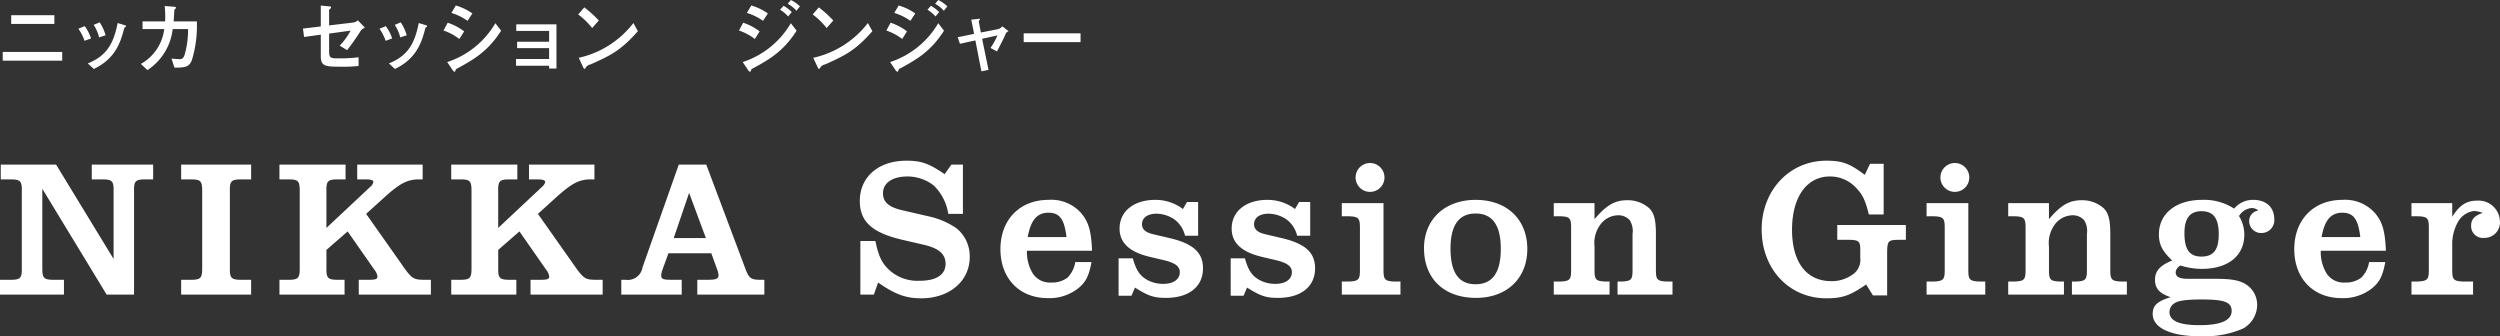 <svg height="55.22" viewBox="0 0 410.405 55.22" width="410.405" xmlns="http://www.w3.org/2000/svg"><rect x="0" y="0" width="410.405" height="55.22" fill="#333333" stroke="none"/><path d="m686.3 3992.21v-1.43h-7.085v1.43zm1.287 6.03v-1.43h-9.763v1.43zm4.733-3.65a6.994 6.994 0 0 0 -1.04-2.02l-1.04.43a7.743 7.743 0 0 1 1.014 1.98zm2.392-.52a7.77 7.77 0 0 0 -.975-2.12l-.988.41a6.748 6.748 0 0 1 .9 2.06zm-1.937 5.53c3.718-1.76 4.459-4.69 4.979-6.63a.3.3 0 0 1 .156-.22.254.254 0 0 0 .156-.18c0-.08-.091-.12-.39-.21l-.988-.3c-.676 3.42-1.82 5.39-4.9 6.63zm11.637-10.33c.039.44.091 1.08.091 1.75 0 .38-.013.6-.026.77h-3.705v1.26h3.562a7.567 7.567 0 0 1 -3.835 5.72l1.079 1.02a9.314 9.314 0 0 0 4.147-6.74h2.523a14.934 14.934 0 0 1 -.508 4.02c-.234.87-.533.92-.949.92-.052 0-.6-.02-1.261-.1l.481 1.49c1.781 0 2.419-.09 2.874-1.26a19.414 19.414 0 0 0 .806-6.33h-3.81c.026-.3.117-1.88.117-1.9a3.168 3.168 0 0 0 .286-.32c0-.16-.273-.18-.52-.2zm26.989.74a.253.253 0 0 1 .156-.27.382.382 0 0 0 .169-.26c0-.13-.052-.13-.442-.17l-1.248-.12v3.43l-2.925.35.182 1.38 2.743-.38v3.54c0 1.59.65 1.72 3.211 1.72a23.4 23.4 0 0 0 2.991-.12v-1.43a23.518 23.518 0 0 1 -3.134.18c-1.365 0-1.7 0-1.7-1.08v-2.99l3.524-.48a10.613 10.613 0 0 1 -1.795 2.46l1.223.74a34.364 34.364 0 0 0 2.08-2.93 1.6 1.6 0 0 1 .845-.76l-1.17-1.21a1.351 1.351 0 0 1 -.819.38l-3.888.46v-2.44zm10.35 4.58a6.984 6.984 0 0 0 -1.041-2.02l-1.04.43a7.743 7.743 0 0 1 1.014 1.98zm2.392-.52a7.77 7.77 0 0 0 -.975-2.12l-.988.41a6.748 6.748 0 0 1 .9 2.06zm-1.937 5.53c3.718-1.76 4.459-4.69 4.979-6.63a.3.3 0 0 1 .156-.22.254.254 0 0 0 .156-.18c0-.08-.091-.12-.39-.21l-.988-.3c-.676 3.42-1.82 5.39-4.9 6.63zm12.716-9.11a9.123 9.123 0 0 0 -2.717-1.31l-.728 1.22a9.324 9.324 0 0 1 2.652 1.3zm-1.352 2.94a9.155 9.155 0 0 0 -2.7-1.42l-.689 1.28a8.863 8.863 0 0 1 2.6 1.39zm-1.885 6.37a.6.6 0 0 0 .3.26.208.208 0 0 0 .156-.2.405.405 0 0 1 .26-.32c2.7-1.46 5.057-2.8 7.241-6.22l-.949-1.23a14.315 14.315 0 0 1 -7.9 6.38zm17.031-7.53h-6.591v1.09h5.395v1.77h-5.252v1.05h5.252v1.79h-5.43v1.1h5.434v.46h1.2v-7.26zm6.957-.62a17.655 17.655 0 0 0 -2.379-2.16l-1 1.16a12.292 12.292 0 0 1 2.288 2.23zm5.681.41a15.6 15.6 0 0 1 -8.97 5.71l.65 1.39c.169.37.195.42.3.42a.249.249 0 0 0 .2-.22 1.213 1.213 0 0 1 .78-.5c3.2-1.44 4.927-2.22 7.774-5.46zm26-1.8a6.03 6.03 0 0 0 -1.352-1.03l-.572.65a5.457 5.457 0 0 1 1.326 1.1zm-3.926.23a9.123 9.123 0 0 0 -2.717-1.31l-.728 1.22a9.324 9.324 0 0 1 2.652 1.3zm-1.352 2.94a9.155 9.155 0 0 0 -2.7-1.42l-.689 1.28a8.863 8.863 0 0 1 2.6 1.39zm6.617-4.11a5.831 5.831 0 0 0 -1.482-1.04l-.52.62a5.152 5.152 0 0 1 1.43 1.15zm-8.5 10.48a.6.6 0 0 0 .3.26.208.208 0 0 0 .156-.2.405.405 0 0 1 .26-.32c2.7-1.46 5.057-2.8 7.241-6.22l-.949-1.23a14.315 14.315 0 0 1 -7.9 6.38zm13.976-8.15a17.655 17.655 0 0 0 -2.379-2.16l-1 1.16a12.292 12.292 0 0 1 2.288 2.23zm5.681.41a15.6 15.6 0 0 1 -8.97 5.71l.65 1.39c.169.37.195.42.3.42a.249.249 0 0 0 .2-.22 1.213 1.213 0 0 1 .78-.5c3.2-1.44 4.927-2.22 7.774-5.46zm11.7-1.8a6.03 6.03 0 0 0 -1.352-1.03l-.572.65a5.457 5.457 0 0 1 1.326 1.1zm-3.926.23a9.123 9.123 0 0 0 -2.717-1.31l-.728 1.22a9.324 9.324 0 0 1 2.652 1.3zm-1.352 2.94a9.155 9.155 0 0 0 -2.7-1.42l-.689 1.28a8.863 8.863 0 0 1 2.6 1.39zm6.617-4.11a5.831 5.831 0 0 0 -1.482-1.04l-.52.62a5.152 5.152 0 0 1 1.43 1.15zm-8.5 10.48a.6.6 0 0 0 .3.26.208.208 0 0 0 .156-.2.405.405 0 0 1 .26-.32c2.7-1.46 5.057-2.8 7.241-6.22l-.949-1.23a14.315 14.315 0 0 1 -7.9 6.38zm13.105-4.89.988 5.08 1.17-.24-1.053-5.1 2.522-.56a11.642 11.642 0 0 1 -1.144 2.06l1.066.57c.7-1.34 1.131-2.21 1.391-2.8a.812.812 0 0 1 .52-.52l-1.04-.8a1.321 1.321 0 0 1 -.832.49l-2.691.53-.325-1.75a.25.25 0 0 1 0-.14c.026-.06.182-.23.182-.26a.125.125 0 0 0 -.143-.11 1.01 1.01 0 0 0 -.221.03l-1.066.11.468 2.34-2.691.55.364 1.08zm7.932-1.16v1.45h9.334v-1.45zm-146.046 42.89v-16.96c-.032-1.73.224-1.98 2.112-1.95h1.024v-2.43h-10.077v2.43h1.472c1.887-.03 2.143.22 2.111 1.95v11.11l-9.439-15.49h-9.083v2.43h1.344c1.887-.03 2.143.22 2.111 1.95v12.58c.032 1.72-.224 1.98-2.111 1.95h-1.472v2.43h10.5v-2.43h-1.44c-1.888.03-2.112-.23-2.112-1.95v-12.99l10.559 17.37h4.512zm7.73 0h11.49v-2.43h-1.376c-1.888.03-2.144-.23-2.112-1.95v-12.58c-.032-1.73.224-1.98 2.112-1.95h1.376v-2.43h-11.488v2.43h1.344c1.887-.03 2.111.22 2.111 1.95v12.58c0 1.72-.224 1.98-2.111 1.95h-1.344v2.43zm23.847-7.33 3.488-3.04 4.384 6.28a2.32 2.32 0 0 1 .512 1.11c0 .42-.288.55-1.344.55h-1.728v2.43h11.841v-2.43h-1.056c-1.664 0-1.984-.19-3.072-1.6l-6.5-9.22 3.135-2.84c2.4-2.15 3.616-2.79 5.408-2.82h.736v-2.43h-10.746v2.43h1.408c.832 0 1.248.13 1.248.42a1.381 1.381 0 0 1 -.512.8l-7.2 6.75v-6.02c-.032-1.73.224-1.98 2.112-1.95h1.029v-2.43h-10.852v2.43h1.252c1.855-.03 2.079.22 2.079 1.95v12.58c0 1.72-.224 1.98-2.079 1.95h-1.248v2.43h10.687v-2.43h-.864c-1.888.03-2.144-.23-2.112-1.95v-2.95zm28.2 0 3.488-3.04 4.384 6.28a2.32 2.32 0 0 1 .512 1.11c0 .42-.288.55-1.344.55h-1.728v2.43h11.841v-2.43h-1.056c-1.664 0-1.984-.19-3.072-1.6l-6.5-9.22 3.135-2.84c2.4-2.15 3.616-2.79 5.408-2.82h.736v-2.43h-10.746v2.43h1.408c.832 0 1.248.13 1.248.42a1.381 1.381 0 0 1 -.512.8l-7.2 6.75v-6.02c-.032-1.73.224-1.98 2.112-1.95h1.029v-2.43h-10.852v2.43h1.252c1.855-.03 2.079.22 2.079 1.95v12.58c0 1.72-.224 1.98-2.079 1.95h-1.248v2.43h10.687v-2.43h-.864c-1.888.03-2.144-.23-2.112-1.95v-2.95zm20.209 7.33h9.919v-2.43h-1.664c-1.376 0-1.7-.13-1.7-.71a3.163 3.163 0 0 1 .224-.99l.96-2.65h7.04l.9 2.49a4.154 4.154 0 0 1 .288 1.06c0 .64-.384.8-1.76.8h-1.728v2.43h11.007v-2.43h-.64c-1.6 0-1.92-.26-2.56-2.05l-6.335-16.86h-4.512l-5.951 16.86a2.459 2.459 0 0 1 -2.816 2.05h-.672zm13.887-9.28h-5.28l2.528-7.42zm25.369 9.28h2.207l.7-1.98c2.784 1.95 4.576 2.59 7.072 2.59 4.64 0 7.967-2.82 7.967-6.78a5.9 5.9 0 0 0 -2.207-4.74 12.928 12.928 0 0 0 -4.608-1.95l-4.288-.99c-2.208-.52-3.136-1.35-3.136-2.79 0-1.69 1.536-2.75 4.032-2.75a7.048 7.048 0 0 1 4.288 1.47 8.25 8.25 0 0 1 2.4 4.67h2.4v-8.09h-1.887l-1.12 1.57c-2.56-1.76-3.84-2.21-6.272-2.21-4.576 0-7.647 2.65-7.647 6.62 0 3.36 2.016 5.22 7.007 6.37l3.456.8c2.528.58 3.616 1.54 3.616 3.14 0 1.79-1.536 2.78-4.224 2.78a6.872 6.872 0 0 1 -4.9-1.66c-1.28-1.12-1.856-2.28-2.4-4.87h-2.463v8.8zm35.271-5.34a4.625 4.625 0 0 1 -1.28 2.56 4.182 4.182 0 0 1 -2.656.8 3.351 3.351 0 0 1 -3.008-1.44 6.719 6.719 0 0 1 -.992-3.78h10.688c-.128-3.2-.544-4.67-1.728-6.11a6.531 6.531 0 0 0 -5.408-2.24c-4.736 0-7.9 3.26-7.9 8.1 0 4.79 3.1 8.03 7.775 8.03a7.617 7.617 0 0 0 4.9-1.54c1.312-1.02 1.856-2.08 2.272-4.38h-2.656zm-7.808-4.1c.512-2.81 1.536-4 3.424-4 1.824 0 2.592 1.06 2.944 4zm14.921 9.63h2.112l.575-1.34c2.176 1.37 3.1 1.69 5.088 1.69 3.776 0 6.08-1.85 6.08-4.86 0-2.56-1.6-4.03-5.376-4.93l-2.848-.67c-1.216-.29-1.792-.8-1.792-1.63 0-1.06.928-1.73 2.368-1.73a5.27 5.27 0 0 1 3.072 1.03 4.677 4.677 0 0 1 1.632 2.59h2.144v-5.54h-1.824l-.672 1.15a7.483 7.483 0 0 0 -4.544-1.5c-3.52 0-5.855 1.89-5.855 4.7 0 2.34 1.6 3.84 4.895 4.64l2.336.55c1.888.45 2.656 1.02 2.656 1.98 0 1.18-1.056 1.92-2.688 1.92a5.464 5.464 0 0 1 -2.592-.61c-1.28-.7-1.888-1.63-2.432-3.58h-2.335zm18.4 0h2.112l.575-1.34c2.176 1.37 3.1 1.69 5.088 1.69 3.776 0 6.08-1.85 6.08-4.86 0-2.56-1.6-4.03-5.376-4.93l-2.848-.67c-1.216-.29-1.792-.8-1.792-1.63 0-1.06.928-1.73 2.368-1.73a5.27 5.27 0 0 1 3.072 1.03 4.677 4.677 0 0 1 1.632 2.59h2.144v-5.54h-1.824l-.672 1.15a7.483 7.483 0 0 0 -4.544-1.5c-3.52 0-5.855 1.89-5.855 4.7 0 2.34 1.6 3.84 4.895 4.64l2.336.55c1.888.45 2.656 1.02 2.656 1.98 0 1.18-1.056 1.92-2.688 1.92a5.464 5.464 0 0 1 -2.592-.61c-1.28-.7-1.888-1.63-2.431-3.58h-2.336zm22.879-21.79a2.37 2.37 0 1 0 2.368 2.37 2.374 2.374 0 0 0 -2.366-2.37zm-4.639 21.6h9.631v-2.14h-.96c-1.6-.07-1.824-.32-1.824-1.89v-10.98h-6.847v2.15h1.154c1.6.06 1.823.32 1.823 1.89v6.94c0 1.57-.224 1.82-1.823 1.89h-1.152v2.14zm21.975-15.55c-5.056 0-8.479 3.2-8.479 7.94 0 4.99 3.295 8.15 8.543 8.15 5.056 0 8.415-3.2 8.415-8.03-0-4.86-3.357-8.06-8.477-8.06zm0 2.24c2.752 0 4.128 1.92 4.128 5.79 0 3.91-1.376 5.82-4.128 5.82-2.784 0-4.128-1.91-4.128-5.88.007-3.81 1.378-5.73 4.13-5.73zm12.825 13.31h9.154v-2.14h-.64c-1.6-.07-1.824-.29-1.824-1.89v-3.87a5.064 5.064 0 0 1 .928-3.55 3.687 3.687 0 0 1 2.944-1.57 2.461 2.461 0 0 1 1.92.83 3.327 3.327 0 0 1 .448 2.24v5.92c0 1.6-.224 1.82-1.824 1.89h-.64v2.14h9.023v-2.14h-.9c-1.6-.07-1.824-.29-1.824-1.89v-5.92c0-2.27-.288-3.42-1.087-4.22a5.285 5.285 0 0 0 -3.584-1.32c-2.048 0-3.424.77-5.408 3.11v-2.63h-6.687v2.15h1.024c1.6.06 1.823.29 1.823 1.89v6.94c0 1.6-.224 1.82-1.823 1.89h-1.024v2.14zm52.39.13h2.336v-7.14c.032-1.76.192-1.95 1.728-1.98h1.344v-2.43h-11.261v2.43h1.344c2.207-.03 2.463.13 2.431 1.76v1.18a2.916 2.916 0 0 1 -1.023 2.59 5.865 5.865 0 0 1 -3.744 1.25c-4.064 0-6.432-3.1-6.432-8.44s2.4-8.74 6.208-8.74a5.82 5.82 0 0 1 4.416 1.98c.991 1.06 1.439 2.02 1.983 4.26h2.434v-8.32h-2.24l-.864 1.82c-2.431-1.85-3.679-2.33-6.3-2.33-6.048 0-10.623 4.86-10.623 11.29 0 6.5 4.511 11.3 10.623 11.3 2.624 0 3.9-.45 6.527-2.27zm13.449-21.73a2.37 2.37 0 1 0 2.373 2.37 2.374 2.374 0 0 0 -2.371-2.37zm-4.639 21.6h9.632v-2.14h-.96c-1.6-.07-1.82-.32-1.82-1.89v-10.98h-6.852v2.15h1.154c1.6.06 1.823.32 1.823 1.89v6.94c0 1.57-.224 1.82-1.823 1.89h-1.152v2.14zm13.4 0h9.15v-2.14h-.64c-1.6-.07-1.82-.29-1.82-1.89v-3.87a5.085 5.085 0 0 1 .92-3.55 3.7 3.7 0 0 1 2.95-1.57 2.467 2.467 0 0 1 1.92.83 3.349 3.349 0 0 1 .44 2.24v5.92c0 1.6-.22 1.82-1.82 1.89h-.64v2.14h9.02v-2.14h-.89c-1.6-.07-1.83-.29-1.83-1.89v-5.92c0-2.27-.28-3.42-1.08-4.22a5.293 5.293 0 0 0 -3.59-1.32c-2.05 0-3.42.77-5.4 3.11v-2.63h-6.69v2.15h1.02c1.6.06 1.83.29 1.83 1.89v6.94c0 1.6-.23 1.82-1.83 1.89h-1.02zm29.54-2.59c-1.44 0-2.05-.32-2.05-1.09a1.4 1.4 0 0 1 .8-1.09 11.958 11.958 0 0 0 3.46.55c4.35 0 7.01-2.15 7.01-5.63a5.844 5.844 0 0 0 -.87-3.04 2.65 2.65 0 0 1 2.11-1.32 1.606 1.606 0 0 1 1.06.42 1.7 1.7 0 0 0 -1.5 1.76 1.95 1.95 0 0 0 2.04 1.92 2.1 2.1 0 0 0 2.08-2.27c0-1.95-1.34-3.17-3.45-3.17a3.984 3.984 0 0 0 -3.14 1.44 8.976 8.976 0 0 0 -5.24-1.44c-4.29 0-7.11 2.24-7.11 5.66 0 1.67.55 2.76 2.18 4.29-2.02.83-2.82 1.73-2.82 3.17s.77 2.27 2.56 2.85c-2.21.7-2.94 1.37-2.94 2.75 0 2.3 2.94 3.68 7.9 3.68a16.2 16.2 0 0 0 6.88-1.25 4.477 4.477 0 0 0 2.37-3.9 3.981 3.981 0 0 0 -2.02-3.49c-1.12-.61-2.37-.8-4.96-.8zm2.18-11.1c1.98 0 2.84 1.18 2.84 3.8 0 2.53-.86 3.65-2.84 3.65-1.95 0-2.79-1.15-2.79-3.84.004-2.46.904-3.61 2.794-3.61zm.09 14.49c3.71 0 4.87.45 4.87 1.89 0 1.53-1.76 2.33-5.28 2.33-3.3 0-4.93-.7-4.93-2.17a1.715 1.715 0 0 1 .8-1.41c.614-.45 1.984-.64 4.544-.64zm27.43-6.14a4.574 4.574 0 0 1 -1.28 2.56 4.144 4.144 0 0 1 -2.65.8 3.357 3.357 0 0 1 -3.01-1.44 6.721 6.721 0 0 1 -.99-3.78h10.69c-.13-3.2-.55-4.67-1.73-6.11a6.54 6.54 0 0 0 -5.41-2.24c-4.73 0-7.9 3.26-7.9 8.1 0 4.79 3.1 8.03 7.77 8.03a7.617 7.617 0 0 0 4.9-1.54c1.31-1.02 1.85-2.08 2.27-4.38zm-7.8-4.1c.51-2.81 1.53-4 3.42-4 1.82 0 2.59 1.06 2.94 4zm24.87 7.3h-1.6c-1.6-.07-1.82-.32-1.82-1.89v-4.06a7.434 7.434 0 0 1 1.02-3.97 3.535 3.535 0 0 1 2.59-1.67 5.352 5.352 0 0 1 1.41.32c-1.38.45-1.92 1.06-1.92 2.15a1.944 1.944 0 0 0 2.17 1.95 2.52 2.52 0 0 0 2.56-2.69 3.5 3.5 0 0 0 -3.77-3.42c-1.73 0-2.85.73-4.06 2.65v-2.24h-6.69v2.15h1.02c1.6.06 1.83.29 1.83 1.89v6.94c0 1.57-.23 1.79-1.83 1.89h-1.02v2.14h10.11z" fill="#fff" fill-rule="evenodd" transform="translate(-677.375 -3988.28)"/></svg>